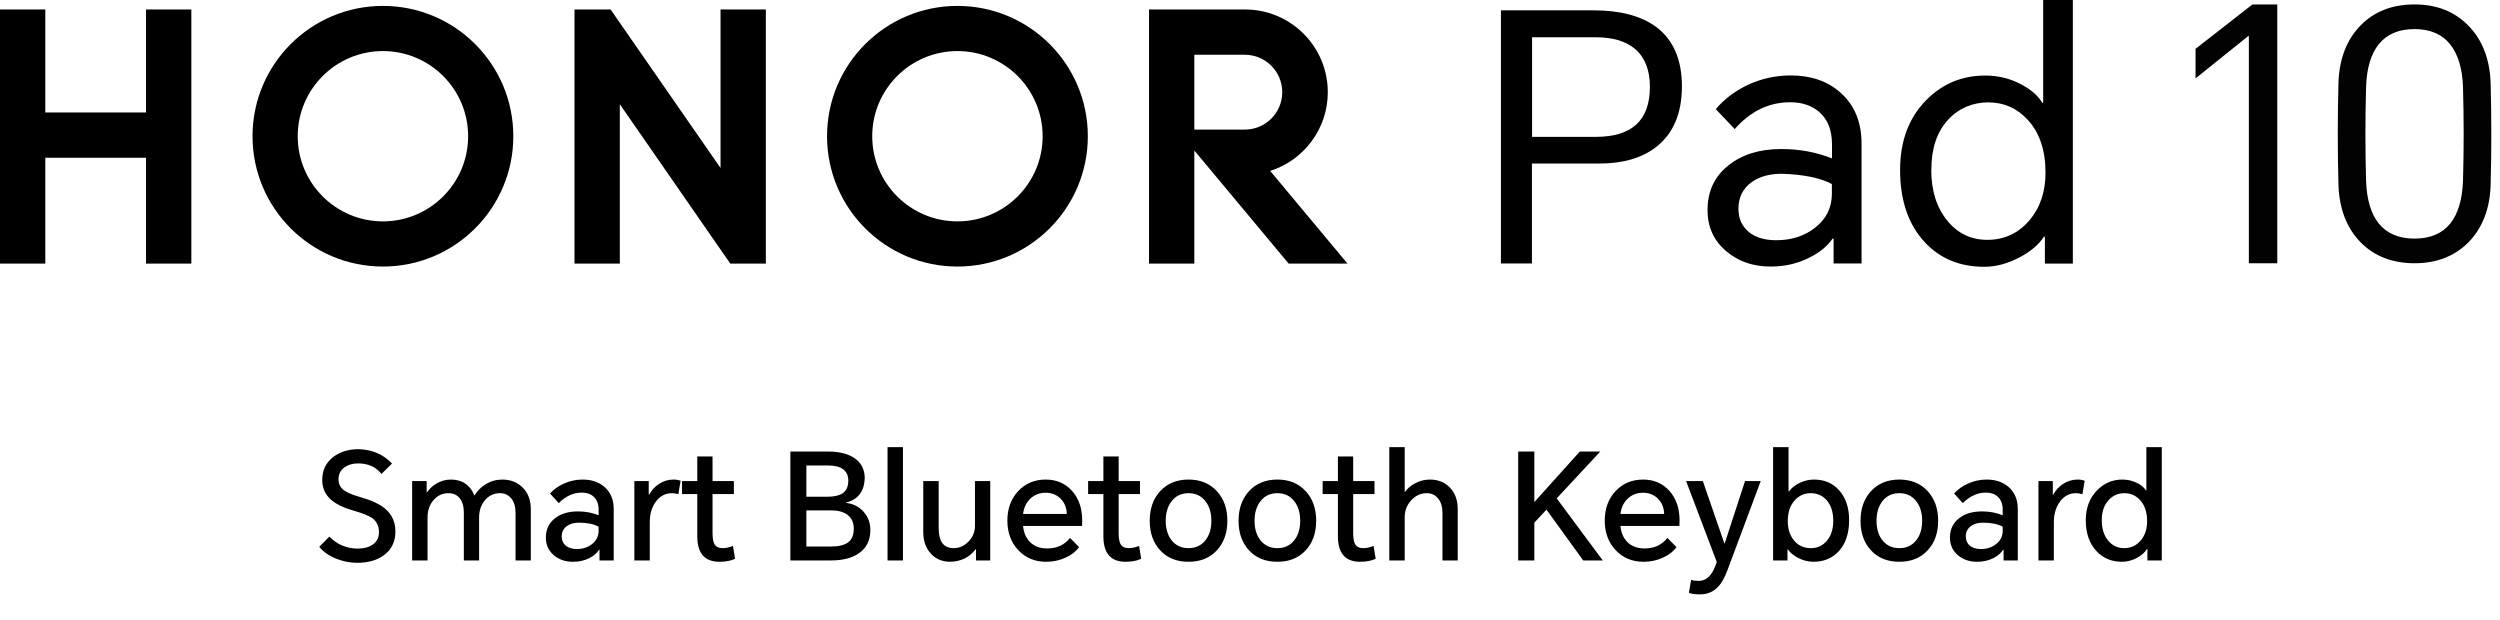 <svg width="270" height="67" viewBox="0 0 270 67" fill="none" xmlns="http://www.w3.org/2000/svg">
<path d="M162.099 28.468V1.116H172.072C174.971 1.116 177.232 1.714 178.854 2.897C180.716 4.293 181.647 6.433 181.647 9.33C181.647 12.227 180.716 14.447 178.854 15.882C177.312 17.078 175.264 17.663 172.711 17.663H165.45V28.454H162.099V28.468ZM165.45 14.779H172.378C176.248 14.779 178.189 12.985 178.189 9.383C178.189 7.575 177.657 6.207 176.593 5.29C175.596 4.452 174.2 4.027 172.391 4.027H165.463V14.779H165.45Z" fill="black"/>
<path d="M193.415 8.147C195.596 8.147 197.391 8.772 198.774 10.008C200.29 11.35 201.048 13.184 201.048 15.51V28.454H198.029V25.77H197.923C197.351 26.594 196.527 27.272 195.423 27.817C194.16 28.468 192.75 28.787 191.221 28.787C189.333 28.787 187.75 28.242 186.46 27.152C185.091 26.009 184.413 24.521 184.413 22.686C184.413 20.653 185.171 19.045 186.686 17.849C188.149 16.679 190.051 16.095 192.378 16.095C194.319 16.095 196.141 16.427 197.857 17.105V15.616C197.857 14.101 197.418 12.945 196.553 12.161C195.729 11.416 194.665 11.044 193.349 11.044C191.035 11.044 189.04 12.014 187.351 13.941L185.304 11.789C186.221 10.699 187.365 9.835 188.734 9.184C190.197 8.492 191.766 8.147 193.428 8.147H193.415ZM187.75 22.554C187.75 23.59 188.123 24.427 188.867 25.052C189.585 25.65 190.583 25.943 191.846 25.943C193.482 25.943 194.878 25.491 196.021 24.6C197.232 23.657 197.843 22.434 197.843 20.919V19.882C196.633 19.218 194.825 18.846 192.444 18.766C191.128 18.766 190.051 19.058 189.2 19.656C188.229 20.347 187.75 21.318 187.75 22.554Z" fill="black"/>
<path d="M223.867 28.468H220.848V25.57H220.742C220.17 26.434 219.292 27.179 218.096 27.803C216.832 28.468 215.569 28.813 214.292 28.813C211.686 28.813 209.558 27.949 207.923 26.208C206.114 24.295 205.21 21.676 205.21 18.354C205.21 15.231 206.154 12.706 208.043 10.805C209.785 9.037 211.899 8.16 214.412 8.16C215.808 8.16 217.112 8.479 218.322 9.13C219.385 9.702 220.13 10.353 220.556 11.097H220.662V1.52588e-05H223.867V28.468ZM208.574 18.314C208.574 20.6 209.16 22.447 210.33 23.856C211.447 25.225 212.883 25.903 214.651 25.903C216.42 25.903 217.963 25.212 219.159 23.816C220.33 22.447 220.915 20.733 220.915 18.646C220.915 16.214 220.263 14.3 218.973 12.918C217.83 11.682 216.42 11.057 214.731 11.057C213.042 11.057 211.513 11.695 210.37 12.958C209.173 14.274 208.588 16.055 208.588 18.314H208.574Z" fill="black"/>
<path d="M245.946 0.48V28.43H242.876V3.902H242.8L237.12 8.466V5.271L243.26 0.48H245.946Z" fill="#020202"/>
<path d="M268.987 20.049C268.889 22.6 268.09 24.64 266.592 26.171C265.094 27.677 263.153 28.43 260.77 28.43C258.388 28.43 256.423 27.677 254.949 26.171C253.45 24.64 252.652 22.588 252.554 20.012C252.455 16.32 252.455 12.615 252.554 8.898C252.652 6.323 253.45 4.27 254.949 2.739C256.423 1.233 258.363 0.48 260.77 0.48C263.178 0.48 265.094 1.245 266.592 2.776C268.09 4.306 268.889 6.359 268.987 8.934C269.085 12.651 269.085 16.356 268.987 20.049ZM255.538 19.575C255.612 21.567 256.066 23.086 256.902 24.13C257.786 25.224 259.075 25.77 260.77 25.77C262.465 25.77 263.755 25.224 264.639 24.13C265.474 23.061 265.929 21.543 266.002 19.575C266.101 16.174 266.101 12.761 266.002 9.335C265.929 7.392 265.474 5.885 264.639 4.816C263.755 3.699 262.465 3.14 260.77 3.14C259.075 3.14 257.786 3.687 256.902 4.78C256.066 5.825 255.612 7.343 255.538 9.335C255.44 12.761 255.44 16.174 255.538 19.575Z" fill="#020202"/>
<path d="M15.771 1.023H20.665V28.468H15.771V17.038H4.893V28.468H-6.10352e-05V1.023H4.893V12.147H15.771V1.023Z" fill="black"/>
<path d="M77.818 18.141L65.943 1.023H62.047V28.468H66.941V11.257L78.869 28.468H82.712V1.023H77.818V18.141Z" fill="black"/>
<path d="M103.403 0.638C95.624 0.638 89.321 6.938 89.321 14.712C89.321 22.487 95.624 28.787 103.403 28.787C111.182 28.787 117.485 22.487 117.485 14.712C117.485 6.938 111.182 0.638 103.403 0.638ZM103.403 23.909C98.323 23.909 94.201 19.789 94.201 14.712C94.201 9.635 98.323 5.515 103.403 5.515C108.483 5.515 112.605 9.635 112.605 14.712C112.605 19.789 108.483 23.909 103.403 23.909Z" fill="black"/>
<path d="M137.179 18.46C140.783 17.317 143.402 13.941 143.402 9.954C143.402 5.037 139.413 1.037 134.493 1.023H124.094V28.468H128.988V16.254L139.174 28.468H145.53L137.179 18.46ZM128.988 13.995V5.914H134.44C136.674 5.914 138.482 7.722 138.482 9.954C138.482 12.187 136.674 13.995 134.44 13.995H129.001H128.988Z" fill="black"/>
<path d="M41.356 0.638C33.577 0.638 27.273 6.938 27.273 14.712C27.273 22.487 33.577 28.787 41.356 28.787C49.135 28.787 55.438 22.487 55.438 14.712C55.438 6.938 49.135 0.638 41.356 0.638ZM41.356 23.909C36.276 23.909 32.154 19.789 32.154 14.712C32.154 9.635 36.276 5.515 41.356 5.515C46.435 5.515 50.558 9.635 50.558 14.712C50.558 19.789 46.435 23.909 41.356 23.909Z" fill="black"/>
<path d="M41.2 51.184C40.603 50.427 39.76 50.048 38.672 50.048C38.096 50.048 37.611 50.187 37.216 50.464C36.779 50.773 36.56 51.2 36.56 51.744C36.56 52.256 36.752 52.656 37.136 52.944C37.477 53.2 38.08 53.451 38.944 53.696C40.139 54.037 41.024 54.453 41.6 54.944C42.336 55.563 42.704 56.384 42.704 57.408C42.704 58.496 42.293 59.344 41.472 59.952C40.725 60.507 39.765 60.784 38.592 60.784C37.813 60.784 37.051 60.635 36.304 60.336C35.515 60.016 34.907 59.589 34.48 59.056L35.568 57.952C36.421 58.816 37.451 59.248 38.656 59.248C39.317 59.248 39.856 59.099 40.272 58.8C40.709 58.491 40.928 58.053 40.928 57.488C40.928 56.816 40.683 56.304 40.192 55.952C39.829 55.696 39.147 55.424 38.144 55.136C37.067 54.827 36.256 54.427 35.712 53.936C35.104 53.381 34.8 52.683 34.8 51.84C34.8 50.795 35.195 49.968 35.984 49.36C36.72 48.795 37.637 48.512 38.736 48.512C40.208 48.555 41.408 49.072 42.336 50.064L41.2 51.184ZM54.255 51.792C55.141 51.792 55.871 52.08 56.447 52.656C57.034 53.243 57.327 54.011 57.327 54.96V60.528H55.679V55.36C55.679 54.709 55.519 54.192 55.199 53.808C54.89 53.445 54.49 53.264 53.999 53.264C53.338 53.264 52.794 53.52 52.367 54.032C51.951 54.533 51.743 55.152 51.743 55.888V60.528H50.095V55.36C50.095 54.699 49.946 54.181 49.647 53.808C49.359 53.445 48.954 53.264 48.431 53.264C47.791 53.264 47.258 53.509 46.831 54C46.394 54.501 46.175 55.125 46.175 55.872V60.528H44.511V51.952H46.079V53.184H46.111C46.378 52.789 46.719 52.469 47.135 52.224C47.626 51.936 48.149 51.792 48.703 51.792C49.322 51.792 49.85 51.947 50.287 52.256C50.703 52.544 51.013 52.955 51.215 53.488H51.263C51.562 52.997 51.957 52.603 52.447 52.304C53.002 51.963 53.605 51.792 54.255 51.792ZM62.921 51.792C63.892 51.792 64.686 52.064 65.305 52.608C65.956 53.184 66.281 53.973 66.281 54.976V60.528H64.745V59.376H64.697C64.463 59.739 64.116 60.037 63.657 60.272C63.135 60.539 62.542 60.672 61.881 60.672C61.06 60.672 60.372 60.437 59.817 59.968C59.241 59.477 58.953 58.843 58.953 58.064C58.953 57.179 59.284 56.48 59.945 55.968C60.575 55.477 61.401 55.232 62.425 55.232C63.225 55.232 63.967 55.371 64.649 55.648V55.024C64.649 54.437 64.473 53.979 64.121 53.648C63.801 53.349 63.374 53.2 62.841 53.2C61.934 53.2 61.102 53.579 60.345 54.336L59.401 53.296C59.796 52.859 60.286 52.507 60.873 52.24C61.524 51.941 62.206 51.792 62.921 51.792ZM60.665 57.936C60.665 58.352 60.809 58.683 61.097 58.928C61.396 59.173 61.796 59.296 62.297 59.296C62.937 59.296 63.481 59.12 63.929 58.768C64.409 58.395 64.649 57.915 64.649 57.328V56.88C64.116 56.592 63.407 56.448 62.521 56.448C61.998 56.448 61.566 56.571 61.225 56.816C60.852 57.083 60.665 57.456 60.665 57.936ZM68.511 60.528V51.952H70.063V53.44H70.095C70.373 52.939 70.735 52.544 71.183 52.256C71.663 51.947 72.186 51.792 72.751 51.792C73.018 51.792 73.269 51.835 73.503 51.92L73.263 53.376C73.029 53.301 72.794 53.264 72.559 53.264C71.866 53.264 71.295 53.563 70.847 54.16C70.399 54.757 70.175 55.504 70.175 56.4V60.528H68.511ZM79.258 51.952V53.36H76.954V57.52C76.954 58.085 77.018 58.491 77.146 58.736C77.306 59.045 77.61 59.2 78.058 59.2C78.389 59.2 78.757 59.12 79.162 58.96L79.386 60.352C78.928 60.565 78.368 60.672 77.706 60.672C76.106 60.672 75.306 59.755 75.306 57.92V53.36H73.658V51.952H75.306V49.296H76.954V51.952H79.258ZM85.36 60.528V48.768H89.456C90.608 48.768 91.53 48.992 92.224 49.44C93.002 49.941 93.392 50.683 93.392 51.664C93.338 53.072 92.672 53.941 91.392 54.272V54.32C92.138 54.395 92.762 54.709 93.264 55.264C93.754 55.819 94 56.48 94 57.248C94 58.325 93.6 59.152 92.8 59.728C92.053 60.261 91.029 60.528 89.728 60.528H85.36ZM87.088 59.024H89.728C90.592 59.024 91.221 58.869 91.616 58.56C92.01 58.251 92.208 57.765 92.208 57.104C92.208 56.432 91.973 55.925 91.504 55.584C91.077 55.275 90.496 55.12 89.76 55.12H87.088V59.024ZM87.088 53.648H89.312C90.037 53.648 90.581 53.536 90.944 53.312C91.392 53.035 91.616 52.571 91.616 51.92C91.616 50.821 90.88 50.272 89.408 50.272H87.088V53.648ZM95.855 60.528V48.288H97.519V60.528H95.855ZM102.624 60.672C101.782 60.672 101.094 60.389 100.56 59.824C99.995 59.227 99.712 58.432 99.712 57.44V51.952H101.376V56.992C101.376 57.728 101.504 58.277 101.76 58.64C102.027 59.013 102.443 59.2 103.008 59.2C103.595 59.2 104.118 58.971 104.576 58.512C105.056 58.032 105.296 57.461 105.296 56.8V51.952H106.944V60.528H105.408V59.312H105.376C104.715 60.187 103.798 60.64 102.624 60.672ZM116.541 59.088C116.221 59.547 115.747 59.92 115.117 60.208C114.456 60.517 113.747 60.672 112.989 60.672C111.763 60.672 110.755 60.251 109.965 59.408C109.187 58.576 108.797 57.515 108.797 56.224C108.797 54.933 109.187 53.872 109.965 53.04C110.744 52.208 111.736 51.792 112.941 51.792C114.093 51.792 115.037 52.197 115.773 53.008C116.509 53.829 116.877 54.896 116.877 56.208C116.877 56.475 116.872 56.672 116.861 56.8H110.493C110.557 57.515 110.803 58.091 111.229 58.528C111.688 58.997 112.312 59.232 113.101 59.232C114.147 59.232 114.968 58.853 115.565 58.096L116.541 59.088ZM110.493 55.504H115.213C115.192 54.821 114.963 54.267 114.525 53.84C114.099 53.424 113.571 53.216 112.941 53.216C112.291 53.216 111.741 53.424 111.293 53.84C110.845 54.256 110.579 54.811 110.493 55.504ZM123.118 51.952V53.36H120.814V57.52C120.814 58.085 120.878 58.491 121.006 58.736C121.166 59.045 121.47 59.2 121.918 59.2C122.248 59.2 122.616 59.12 123.022 58.96L123.246 60.352C122.787 60.565 122.227 60.672 121.566 60.672C119.966 60.672 119.166 59.755 119.166 57.92V53.36H117.518V51.952H119.166V49.296H120.814V51.952H123.118ZM124.17 56.24C124.17 54.928 124.549 53.861 125.306 53.04C126.074 52.208 127.093 51.792 128.362 51.792C129.632 51.792 130.65 52.208 131.418 53.04C132.176 53.861 132.554 54.928 132.554 56.24C132.554 57.563 132.176 58.629 131.418 59.44C130.661 60.261 129.642 60.672 128.362 60.672C127.082 60.672 126.064 60.261 125.306 59.44C124.549 58.629 124.17 57.563 124.17 56.24ZM125.898 56.24C125.898 57.115 126.112 57.819 126.538 58.352C126.986 58.917 127.594 59.2 128.362 59.2C129.13 59.2 129.738 58.917 130.186 58.352C130.613 57.819 130.826 57.115 130.826 56.24C130.826 55.376 130.613 54.672 130.186 54.128C129.738 53.552 129.13 53.264 128.362 53.264C127.594 53.264 126.986 53.552 126.538 54.128C126.112 54.672 125.898 55.376 125.898 56.24ZM133.764 56.24C133.764 54.928 134.143 53.861 134.9 53.04C135.668 52.208 136.687 51.792 137.956 51.792C139.226 51.792 140.244 52.208 141.012 53.04C141.77 53.861 142.148 54.928 142.148 56.24C142.148 57.563 141.77 58.629 141.012 59.44C140.255 60.261 139.236 60.672 137.956 60.672C136.676 60.672 135.658 60.261 134.9 59.44C134.143 58.629 133.764 57.563 133.764 56.24ZM135.492 56.24C135.492 57.115 135.706 57.819 136.132 58.352C136.58 58.917 137.188 59.2 137.956 59.2C138.724 59.2 139.332 58.917 139.78 58.352C140.207 57.819 140.42 57.115 140.42 56.24C140.42 55.376 140.207 54.672 139.78 54.128C139.332 53.552 138.724 53.264 137.956 53.264C137.188 53.264 136.58 53.552 136.132 54.128C135.706 54.672 135.492 55.376 135.492 56.24ZM148.446 51.952V53.36H146.142V57.52C146.142 58.085 146.206 58.491 146.334 58.736C146.494 59.045 146.798 59.2 147.246 59.2C147.577 59.2 147.945 59.12 148.35 58.96L148.574 60.352C148.115 60.565 147.555 60.672 146.894 60.672C145.294 60.672 144.494 59.755 144.494 57.92V53.36H142.846V51.952H144.494V49.296H146.142V51.952H148.446ZM150.043 48.288H151.707V53.104H151.755C152.021 52.741 152.373 52.443 152.811 52.208C153.323 51.931 153.861 51.792 154.427 51.792C155.312 51.792 156.032 52.08 156.587 52.656C157.152 53.243 157.435 54.016 157.435 54.976V60.528H155.787V55.392C155.787 54.731 155.627 54.208 155.307 53.824C154.997 53.451 154.592 53.264 154.091 53.264C153.451 53.264 152.896 53.515 152.427 54.016C151.947 54.528 151.707 55.147 151.707 55.872V60.528H150.043V48.288ZM165.708 48.768V54.224L170.62 48.768H172.828L168.124 53.824L173.1 60.528H170.988L167.02 55.04L165.708 56.448V60.528H163.964V48.768H165.708ZM181.057 59.088C180.737 59.547 180.262 59.92 179.633 60.208C178.972 60.517 178.262 60.672 177.505 60.672C176.278 60.672 175.27 60.251 174.481 59.408C173.702 58.576 173.313 57.515 173.313 56.224C173.313 54.933 173.702 53.872 174.481 53.04C175.26 52.208 176.252 51.792 177.457 51.792C178.609 51.792 179.553 52.197 180.289 53.008C181.025 53.829 181.393 54.896 181.393 56.208C181.393 56.475 181.388 56.672 181.377 56.8H175.009C175.073 57.515 175.318 58.091 175.745 58.528C176.204 58.997 176.828 59.232 177.617 59.232C178.662 59.232 179.484 58.853 180.081 58.096L181.057 59.088ZM175.009 55.504H179.729C179.708 54.821 179.478 54.267 179.041 53.84C178.614 53.424 178.086 53.216 177.457 53.216C176.806 53.216 176.257 53.424 175.809 53.84C175.361 54.256 175.094 54.811 175.009 55.504ZM186.593 61.504C186.273 62.389 185.9 63.04 185.473 63.456C184.972 63.947 184.348 64.192 183.601 64.192C183.089 64.192 182.689 64.139 182.401 64.032L182.641 62.624C182.865 62.699 183.137 62.736 183.457 62.736C184.268 62.736 184.876 62.176 185.281 61.056L185.409 60.688L182.097 51.952H183.905L186.225 58.672H186.273L188.465 51.952H190.161L186.593 61.504ZM191.496 60.528V48.288H193.16V53.072H193.208C193.474 52.709 193.842 52.411 194.312 52.176C194.824 51.92 195.362 51.792 195.928 51.792C197.026 51.792 197.922 52.176 198.616 52.944C199.341 53.744 199.704 54.821 199.704 56.176C199.704 57.595 199.336 58.709 198.6 59.52C197.896 60.288 196.978 60.672 195.848 60.672C195.293 60.672 194.744 60.533 194.2 60.256C193.709 60 193.341 59.696 193.096 59.344H193.048V60.528H191.496ZM193.08 56.288C193.08 57.131 193.304 57.824 193.752 58.368C194.21 58.923 194.818 59.2 195.576 59.2C196.28 59.2 196.856 58.933 197.304 58.4C197.762 57.856 197.992 57.136 197.992 56.24C197.992 55.312 197.757 54.576 197.288 54.032C196.84 53.52 196.264 53.264 195.56 53.264C194.877 53.264 194.306 53.515 193.848 54.016C193.336 54.571 193.08 55.328 193.08 56.288ZM200.936 56.24C200.936 54.928 201.315 53.861 202.072 53.04C202.84 52.208 203.859 51.792 205.128 51.792C206.397 51.792 207.416 52.208 208.184 53.04C208.941 53.861 209.32 54.928 209.32 56.24C209.32 57.563 208.941 58.629 208.184 59.44C207.427 60.261 206.408 60.672 205.128 60.672C203.848 60.672 202.829 60.261 202.072 59.44C201.315 58.629 200.936 57.563 200.936 56.24ZM202.664 56.24C202.664 57.115 202.877 57.819 203.304 58.352C203.752 58.917 204.36 59.2 205.128 59.2C205.896 59.2 206.504 58.917 206.952 58.352C207.379 57.819 207.592 57.115 207.592 56.24C207.592 55.376 207.379 54.672 206.952 54.128C206.504 53.552 205.896 53.264 205.128 53.264C204.36 53.264 203.752 53.552 203.304 54.128C202.877 54.672 202.664 55.376 202.664 56.24ZM214.562 51.792C215.532 51.792 216.327 52.064 216.946 52.608C217.596 53.184 217.922 53.973 217.922 54.976V60.528H216.386V59.376H216.338C216.103 59.739 215.756 60.037 215.298 60.272C214.775 60.539 214.183 60.672 213.522 60.672C212.7 60.672 212.012 60.437 211.458 59.968C210.882 59.477 210.594 58.843 210.594 58.064C210.594 57.179 210.924 56.48 211.586 55.968C212.215 55.477 213.042 55.232 214.066 55.232C214.866 55.232 215.607 55.371 216.29 55.648V55.024C216.29 54.437 216.114 53.979 215.762 53.648C215.442 53.349 215.015 53.2 214.482 53.2C213.575 53.2 212.743 53.579 211.986 54.336L211.042 53.296C211.436 52.859 211.927 52.507 212.514 52.24C213.164 51.941 213.847 51.792 214.562 51.792ZM212.306 57.936C212.306 58.352 212.45 58.683 212.738 58.928C213.036 59.173 213.436 59.296 213.938 59.296C214.578 59.296 215.122 59.12 215.57 58.768C216.05 58.395 216.29 57.915 216.29 57.328V56.88C215.756 56.592 215.047 56.448 214.162 56.448C213.639 56.448 213.207 56.571 212.866 56.816C212.492 57.083 212.306 57.456 212.306 57.936ZM220.152 60.528V51.952H221.704V53.44H221.736C222.013 52.939 222.376 52.544 222.824 52.256C223.304 51.947 223.827 51.792 224.392 51.792C224.659 51.792 224.909 51.835 225.144 51.92L224.904 53.376C224.669 53.301 224.435 53.264 224.2 53.264C223.507 53.264 222.936 53.563 222.488 54.16C222.04 54.757 221.816 55.504 221.816 56.4V60.528H220.152ZM233.472 60.528H231.92V59.296H231.872C231.638 59.669 231.275 59.989 230.784 60.256C230.262 60.533 229.723 60.672 229.168 60.672C228.059 60.672 227.147 60.293 226.432 59.536C225.654 58.715 225.264 57.595 225.264 56.176C225.264 54.864 225.67 53.792 226.48 52.96C227.238 52.181 228.155 51.792 229.232 51.792C229.798 51.792 230.331 51.92 230.832 52.176C231.27 52.4 231.579 52.661 231.76 52.96H231.808V48.288H233.472V60.528ZM226.992 56.176C226.992 57.093 227.222 57.829 227.68 58.384C228.128 58.928 228.704 59.2 229.408 59.2C230.134 59.2 230.731 58.923 231.2 58.368C231.659 57.824 231.888 57.131 231.888 56.288C231.888 55.328 231.638 54.571 231.136 54.016C230.678 53.515 230.112 53.264 229.44 53.264C228.747 53.264 228.171 53.52 227.712 54.032C227.232 54.565 226.992 55.28 226.992 56.176Z" fill="black"/>
</svg>
